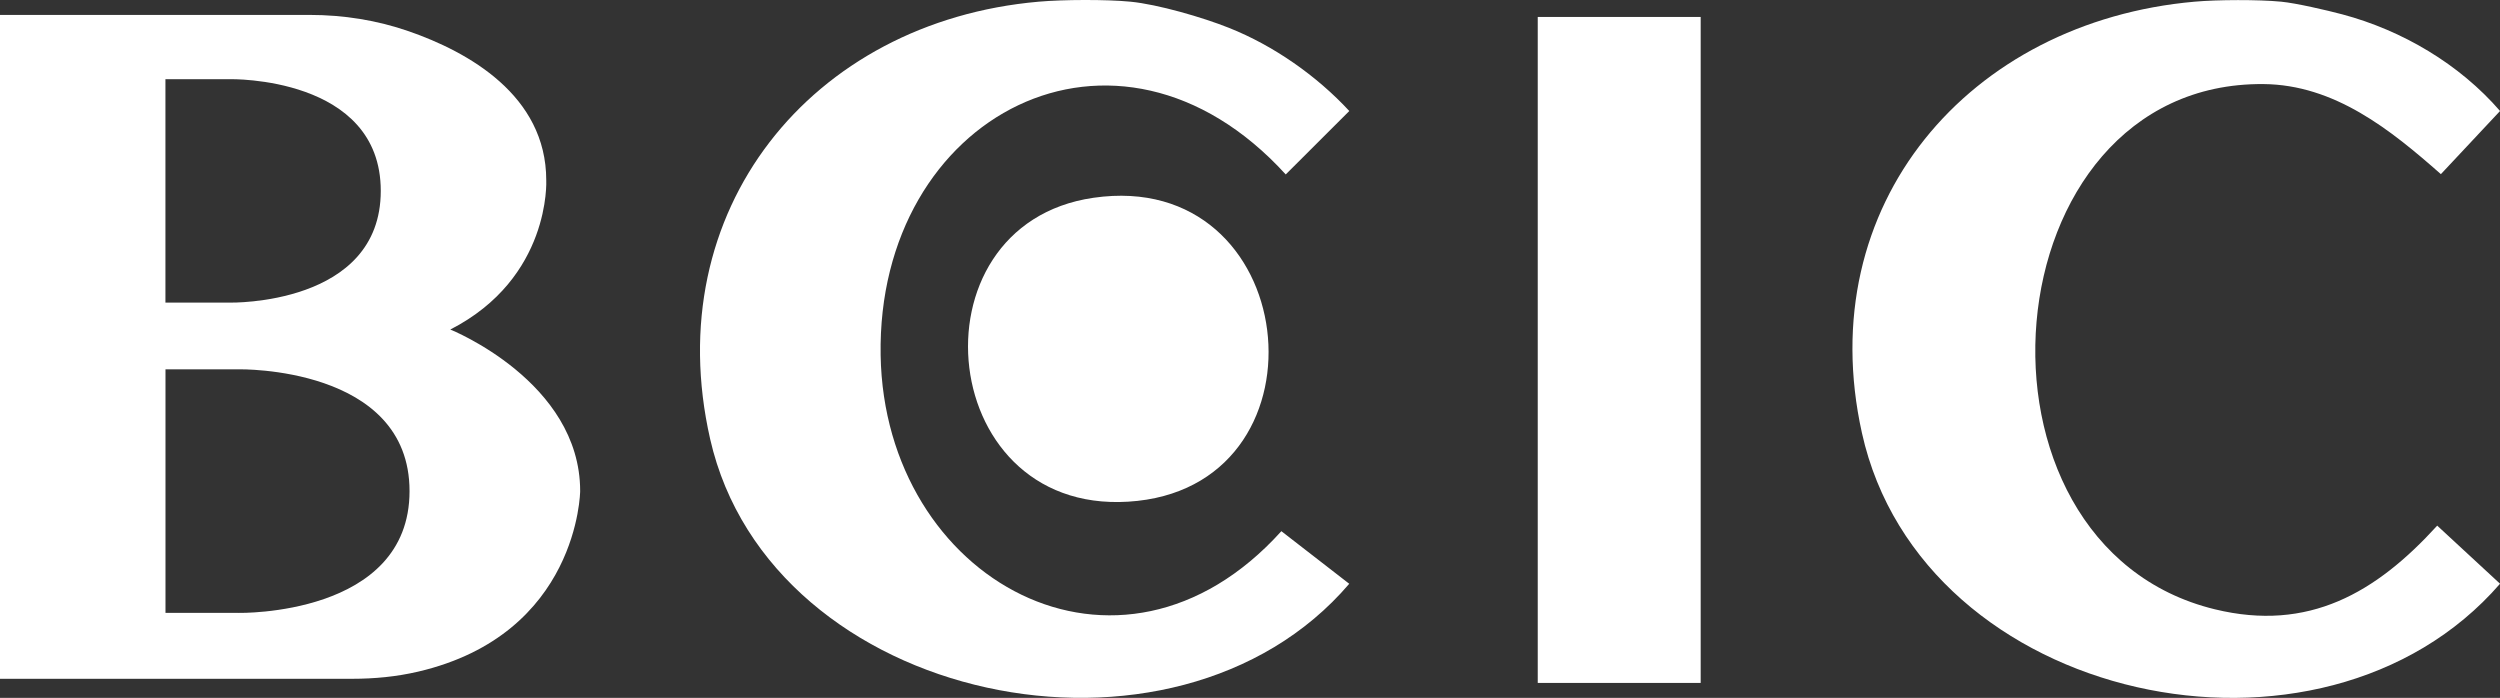 <?xml version="1.0" encoding="UTF-8"?>
<svg id="Layer_1" data-name="Layer 1" xmlns="http://www.w3.org/2000/svg" viewBox="0 0 490.98 137.06">
  <rect x="0" y="0" width="490.98" height="137.06" fill="#333333" stroke="none"/>
  <defs>
    <style>
      .cls-1 {
        fill: #fff;
      }
    </style>
  </defs>
  <path class="cls-1" d="M448,.33c2.91.28,8.96,1.68,12.01,2.49,11.78,3.14,23.02,9.78,30.98,18.98l-11.62,12.4c-9.87-8.7-20.87-17.57-34.86-17.69-54.18-.44-61.44,90.52-9.53,103.15,18.41,4.48,31.66-3.24,43.67-16.43l12.34,11.41c-35.04,40.43-113.54,23.56-125.32-29.61C355.72,40.18,386.72,4.25,431,.33c4.54-.4,12.48-.43,17,0Z"/>
  <path class="cls-1" d="M222,.33c5.38.52,14.2,3.08,19.36,5.14,8.75,3.48,17.24,9.42,23.63,16.33l-12.48,12.46c-33.2-36.42-80.34-11.67-79.56,35.5.73,44.13,46.88,69.83,78.7,34.56l13.33,10.33c-34.29,40.18-113.67,23.67-125.51-28.42C129.27,41.4,159.24,4.25,204,.33c4.79-.42,13.24-.46,18,0Z"/>
  <rect class="cls-1" x="302" y="3.33" width="32" height="130.79"/>
  <path class="cls-1" d="M214.76,38.84c40.69-5.88,47.37,55.3,8.64,59.53-39.69,4.33-45.52-54.2-8.64-59.53Z"/>
  <path class="cls-1" d="M88.43,64.72c19.8-10.14,18.85-29.31,18.85-29.31,0-16.73-15.41-25.24-26.97-29.26-6.26-2.18-12.86-3.22-19.48-3.22H0v130.38h69.16c4.35,0,8.7-.41,12.94-1.4,31.57-7.37,31.84-35.47,31.84-35.47,0-21.5-25.5-31.72-25.5-31.72ZM32.49,37.49V15.55h12.67s29.62-.63,29.62,21.94-29.62,21.94-29.62,21.94h-12.67v-21.94ZM46.86,120.36h-14.36v-47.83h14.36s33.57-.69,33.57,23.92-33.57,23.92-33.57,23.92Z"/>
</svg>